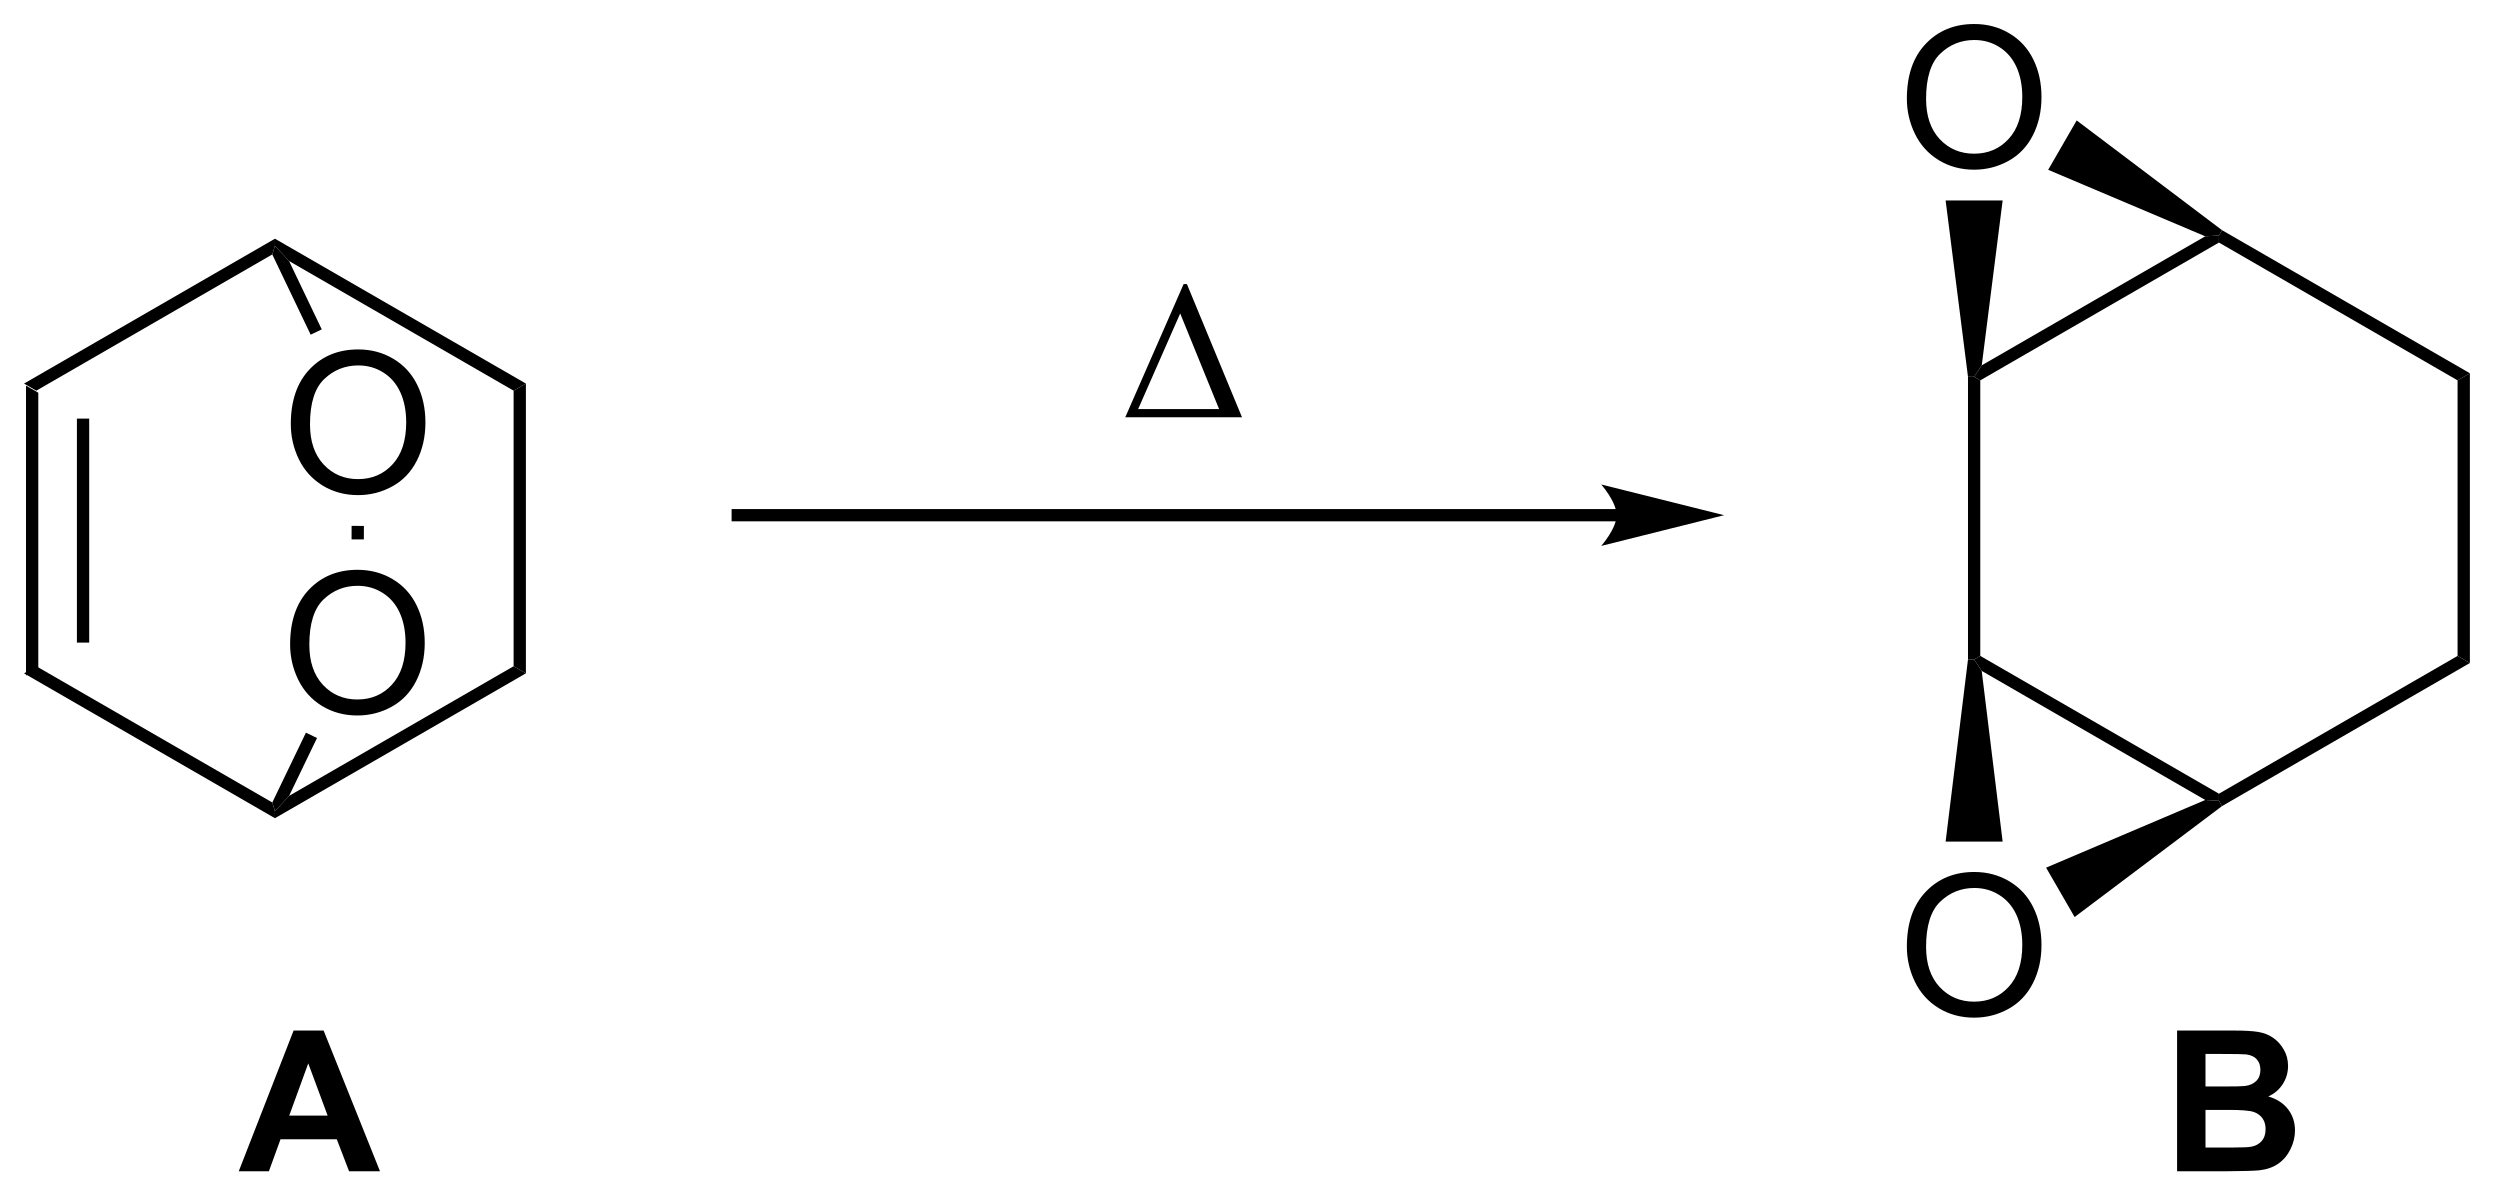 <?xml version="1.0" encoding="UTF-8"?>
<!DOCTYPE svg PUBLIC '-//W3C//DTD SVG 1.0//EN'
          'http://www.w3.org/TR/2001/REC-SVG-20010904/DTD/svg10.dtd'>
<svg stroke-dasharray="none" shape-rendering="auto" xmlns="http://www.w3.org/2000/svg" font-family="'Dialog'" text-rendering="auto" width="279" fill-opacity="1" color-interpolation="auto" color-rendering="auto" preserveAspectRatio="xMidYMid meet" font-size="12px" viewBox="0 0 279 134" fill="black" xmlns:xlink="http://www.w3.org/1999/xlink" stroke="black" image-rendering="auto" stroke-miterlimit="10" stroke-linecap="square" stroke-linejoin="miter" font-style="normal" stroke-width="1" height="134" stroke-dashoffset="0" font-weight="normal" stroke-opacity="1"
><!--Generated by the Batik Graphics2D SVG Generator--><defs id="genericDefs"
  /><g
  ><defs id="defs1"
    ><clipPath clipPathUnits="userSpaceOnUse" id="clipPath1"
      ><path d="M0.646 1.611 L105.001 1.611 L105.001 51.623 L0.646 51.623 L0.646 1.611 Z"
      /></clipPath
      ><clipPath clipPathUnits="userSpaceOnUse" id="clipPath2"
      ><path d="M219.273 207.096 L219.273 255.717 L320.727 255.717 L320.727 207.096 Z"
      /></clipPath
    ></defs
    ><g transform="scale(2.667,2.667) translate(-0.646,-1.611) matrix(1.029,0,0,1.029,-224.898,-211.408)"
    ><path d="M220.245 222.697 L220.745 222.986 L220.745 234.197 L220.245 234.486 ZM222.315 224.037 L222.315 233.146 L222.815 233.146 L222.815 224.037 Z" stroke="none" clip-path="url(#clipPath2)"
    /></g
    ><g transform="matrix(2.743,0,0,2.743,-601.451,-568.051)"
    ><path d="M220.245 234.486 L220.745 234.197 L230.346 239.74 L230.454 240.092 L230.454 240.38 Z" stroke="none" clip-path="url(#clipPath2)"
    /></g
    ><g transform="matrix(2.743,0,0,2.743,-601.451,-568.051)"
    ><path d="M230.454 240.38 L230.454 240.092 L231.031 239.47 L240.164 234.197 L240.664 234.486 Z" stroke="none" clip-path="url(#clipPath2)"
    /></g
    ><g transform="matrix(2.743,0,0,2.743,-601.451,-568.051)"
    ><path d="M240.664 234.486 L240.164 234.197 L240.164 222.986 L240.664 222.697 Z" stroke="none" clip-path="url(#clipPath2)"
    /></g
    ><g transform="matrix(2.743,0,0,2.743,-601.451,-568.051)"
    ><path d="M240.664 222.697 L240.164 222.986 L231.028 217.711 L230.454 217.092 L230.454 216.803 Z" stroke="none" clip-path="url(#clipPath2)"
    /></g
    ><g transform="matrix(2.743,0,0,2.743,-601.451,-568.051)"
    ><path d="M230.454 216.803 L230.454 217.092 L230.345 217.443 L220.745 222.986 L220.245 222.697 Z" stroke="none" clip-path="url(#clipPath2)"
    /></g
    ><g transform="matrix(2.743,0,0,2.743,-601.451,-568.051)"
    ><path d="M231.071 233.313 Q231.071 231.886 231.837 231.081 Q232.603 230.274 233.814 230.274 Q234.605 230.274 235.241 230.654 Q235.879 231.032 236.212 231.709 Q236.548 232.386 236.548 233.245 Q236.548 234.118 236.196 234.805 Q235.845 235.493 235.199 235.847 Q234.556 236.201 233.809 236.201 Q233.001 236.201 232.363 235.81 Q231.728 235.417 231.4 234.743 Q231.071 234.066 231.071 233.313 ZM231.853 233.323 Q231.853 234.36 232.407 234.956 Q232.965 235.55 233.806 235.55 Q234.66 235.55 235.212 234.948 Q235.767 234.347 235.767 233.243 Q235.767 232.542 235.53 232.021 Q235.293 231.5 234.837 231.214 Q234.384 230.925 233.816 230.925 Q233.012 230.925 232.431 231.48 Q231.853 232.032 231.853 233.323 Z" stroke="none" clip-path="url(#clipPath2)"
    /></g
    ><g transform="matrix(2.743,0,0,2.743,-601.451,-568.051)"
    ><path d="M231.031 239.47 L230.454 240.092 L230.346 239.74 L231.714 236.9 L232.165 237.117 Z" stroke="none" clip-path="url(#clipPath2)"
    /></g
    ><g transform="matrix(2.743,0,0,2.743,-601.451,-568.051)"
    ><path d="M231.099 224.347 Q231.099 222.92 231.865 222.115 Q232.63 221.308 233.841 221.308 Q234.633 221.308 235.268 221.688 Q235.906 222.066 236.24 222.743 Q236.576 223.42 236.576 224.279 Q236.576 225.152 236.224 225.839 Q235.873 226.527 235.227 226.881 Q234.583 227.235 233.836 227.235 Q233.029 227.235 232.391 226.844 Q231.755 226.451 231.427 225.777 Q231.099 225.1 231.099 224.347 ZM231.88 224.357 Q231.88 225.394 232.435 225.99 Q232.992 226.584 233.833 226.584 Q234.688 226.584 235.24 225.982 Q235.794 225.381 235.794 224.277 Q235.794 223.576 235.557 223.055 Q235.32 222.534 234.865 222.248 Q234.411 221.959 233.844 221.959 Q233.039 221.959 232.458 222.514 Q231.88 223.066 231.88 224.357 Z" stroke="none" clip-path="url(#clipPath2)"
    /></g
    ><g transform="matrix(2.743,0,0,2.743,-601.451,-568.051)"
    ><path d="M234.071 229.038 L233.571 229.036 L233.573 228.487 L234.073 228.488 Z" stroke="none" clip-path="url(#clipPath2)"
    /></g
    ><g transform="matrix(2.743,0,0,2.743,-601.451,-568.051)"
    ><path d="M232.358 220.492 L231.907 220.708 L230.345 217.443 L230.454 217.092 L231.028 217.711 Z" stroke="none" clip-path="url(#clipPath2)"
    /></g
    ><g transform="matrix(2.743,0,0,2.743,-601.451,-568.051)"
    ><path d="M299.336 222.422 L299.586 222.422 L299.836 222.566 L299.836 233.777 L299.586 233.922 L299.336 233.922 Z" stroke="none" clip-path="url(#clipPath2)"
    /></g
    ><g transform="matrix(2.743,0,0,2.743,-601.451,-568.051)"
    ><path d="M299.894 234.387 L299.586 233.922 L299.836 233.777 L309.546 239.383 L309.546 239.672 L308.989 239.639 Z" stroke="none" clip-path="url(#clipPath2)"
    /></g
    ><g transform="matrix(2.743,0,0,2.743,-601.451,-568.051)"
    ><path d="M309.671 239.888 L309.546 239.672 L309.546 239.383 L319.255 233.777 L319.755 234.066 Z" stroke="none" clip-path="url(#clipPath2)"
    /></g
    ><g transform="matrix(2.743,0,0,2.743,-601.451,-568.051)"
    ><path d="M319.755 234.066 L319.255 233.777 L319.255 222.566 L319.755 222.277 Z" stroke="none" clip-path="url(#clipPath2)"
    /></g
    ><g transform="matrix(2.743,0,0,2.743,-601.451,-568.051)"
    ><path d="M319.755 222.277 L319.255 222.566 L309.546 216.96 L309.546 216.672 L309.671 216.455 Z" stroke="none" clip-path="url(#clipPath2)"
    /></g
    ><g transform="matrix(2.743,0,0,2.743,-601.451,-568.051)"
    ><path d="M308.988 216.705 L309.546 216.672 L309.546 216.96 L299.836 222.566 L299.586 222.422 L299.896 221.954 Z" stroke="none" clip-path="url(#clipPath2)"
    /></g
    ><g transform="matrix(2.743,0,0,2.743,-601.451,-568.051)"
    ><path d="M296.849 211.107 Q296.849 209.68 297.615 208.876 Q298.381 208.068 299.592 208.068 Q300.383 208.068 301.019 208.449 Q301.657 208.826 301.99 209.503 Q302.326 210.18 302.326 211.04 Q302.326 211.912 301.974 212.6 Q301.623 213.287 300.977 213.641 Q300.334 213.995 299.586 213.995 Q298.779 213.995 298.141 213.605 Q297.506 213.212 297.178 212.537 Q296.849 211.86 296.849 211.107 ZM297.631 211.118 Q297.631 212.154 298.185 212.751 Q298.743 213.344 299.584 213.344 Q300.438 213.344 300.99 212.743 Q301.545 212.141 301.545 211.037 Q301.545 210.337 301.308 209.816 Q301.071 209.295 300.615 209.008 Q300.162 208.719 299.594 208.719 Q298.789 208.719 298.209 209.274 Q297.631 209.826 297.631 211.118 Z" stroke="none" clip-path="url(#clipPath2)"
    /></g
    ><g transform="matrix(2.743,0,0,2.743,-601.451,-568.051)"
    ><path d="M309.671 216.455 L309.546 216.672 L308.988 216.705 L302.598 214 L303.758 211.991 Z" stroke="none" clip-path="url(#clipPath2)"
    /></g
    ><g transform="matrix(2.743,0,0,2.743,-601.451,-568.051)"
    ><path d="M298.426 215.248 L300.746 215.248 L299.896 221.954 L299.586 222.422 L299.336 222.422 Z" stroke="none" clip-path="url(#clipPath2)"
    /></g
    ><g transform="matrix(2.743,0,0,2.743,-601.451,-568.051)"
    ><path d="M296.849 245.607 Q296.849 244.18 297.615 243.376 Q298.381 242.568 299.592 242.568 Q300.383 242.568 301.019 242.949 Q301.657 243.326 301.99 244.003 Q302.326 244.68 302.326 245.54 Q302.326 246.412 301.974 247.1 Q301.623 247.787 300.977 248.141 Q300.334 248.495 299.586 248.495 Q298.779 248.495 298.141 248.105 Q297.506 247.712 297.178 247.037 Q296.849 246.36 296.849 245.607 ZM297.631 245.618 Q297.631 246.654 298.185 247.251 Q298.743 247.844 299.584 247.844 Q300.438 247.844 300.99 247.243 Q301.545 246.641 301.545 245.537 Q301.545 244.837 301.308 244.316 Q301.071 243.795 300.615 243.508 Q300.162 243.219 299.594 243.219 Q298.789 243.219 298.209 243.774 Q297.631 244.326 297.631 245.618 Z" stroke="none" clip-path="url(#clipPath2)"
    /></g
    ><g transform="matrix(2.743,0,0,2.743,-601.451,-568.051)"
    ><path d="M299.336 233.922 L299.586 233.922 L299.894 234.387 L300.746 241.332 L298.426 241.332 Z" stroke="none" clip-path="url(#clipPath2)"
    /></g
    ><g transform="matrix(2.743,0,0,2.743,-601.451,-568.051)"
    ><path d="M303.674 244.401 L302.514 242.392 L308.989 239.639 L309.546 239.672 L309.671 239.888 Z" stroke="none" clip-path="url(#clipPath2)"
    /></g
    ><g transform="matrix(2.743,0,0,2.743,-601.451,-568.051)"
    ><path d="M285.038 227.802 L249.283 227.802 L249.033 227.802 L249.033 228.302 L249.283 228.302 L285.038 228.302 L285.288 228.302 L285.288 227.802 L285.038 227.802 ZM289.413 228.052 L284.413 226.802 C284.413 226.802 285.038 227.505 285.038 228.052 C285.038 228.599 284.413 229.302 284.413 229.302 Z" stroke="none" clip-path="url(#clipPath2)"
    /></g
    ><g transform="matrix(2.743,0,0,2.743,-601.451,-568.051)"
    ><path d="M265.049 224.068 L267.424 218.649 L267.557 218.649 L269.799 224.068 L265.049 224.068 ZM268.867 223.735 L267.284 219.844 L265.573 223.735 L268.867 223.735 Z" stroke="none" clip-path="url(#clipPath2)"
    /></g
    ><g transform="matrix(2.743,0,0,2.743,-601.451,-568.051)"
    ><path d="M234.728 254.745 L233.47 254.745 L232.97 253.443 L230.681 253.443 L230.207 254.745 L228.981 254.745 L231.213 249.019 L232.434 249.019 L234.728 254.745 ZM232.598 252.48 L231.809 250.355 L231.035 252.48 L232.598 252.48 Z" stroke="none" clip-path="url(#clipPath2)"
    /></g
    ><g transform="matrix(2.743,0,0,2.743,-601.451,-568.051)"
    ><path d="M307.843 249.019 L310.132 249.019 Q310.812 249.019 311.145 249.076 Q311.481 249.131 311.744 249.31 Q312.007 249.49 312.181 249.79 Q312.358 250.089 312.358 250.459 Q312.358 250.862 312.142 251.198 Q311.926 251.534 311.554 251.701 Q312.077 251.855 312.358 252.222 Q312.64 252.589 312.64 253.084 Q312.64 253.474 312.457 253.844 Q312.278 254.214 311.962 254.435 Q311.647 254.654 311.187 254.706 Q310.897 254.737 309.793 254.745 L307.843 254.745 L307.843 249.019 ZM308.999 249.972 L308.999 251.295 L309.757 251.295 Q310.434 251.295 310.598 251.276 Q310.895 251.24 311.064 251.071 Q311.233 250.901 311.233 250.623 Q311.233 250.357 311.087 250.193 Q310.942 250.026 310.653 249.99 Q310.481 249.972 309.663 249.972 L308.999 249.972 ZM308.999 252.248 L308.999 253.779 L310.069 253.779 Q310.694 253.779 310.864 253.745 Q311.121 253.698 311.283 253.516 Q311.444 253.334 311.444 253.029 Q311.444 252.771 311.319 252.592 Q311.194 252.412 310.957 252.331 Q310.723 252.248 309.934 252.248 L308.999 252.248 Z" stroke="none" clip-path="url(#clipPath2)"
    /></g
  ></g
></svg
>
